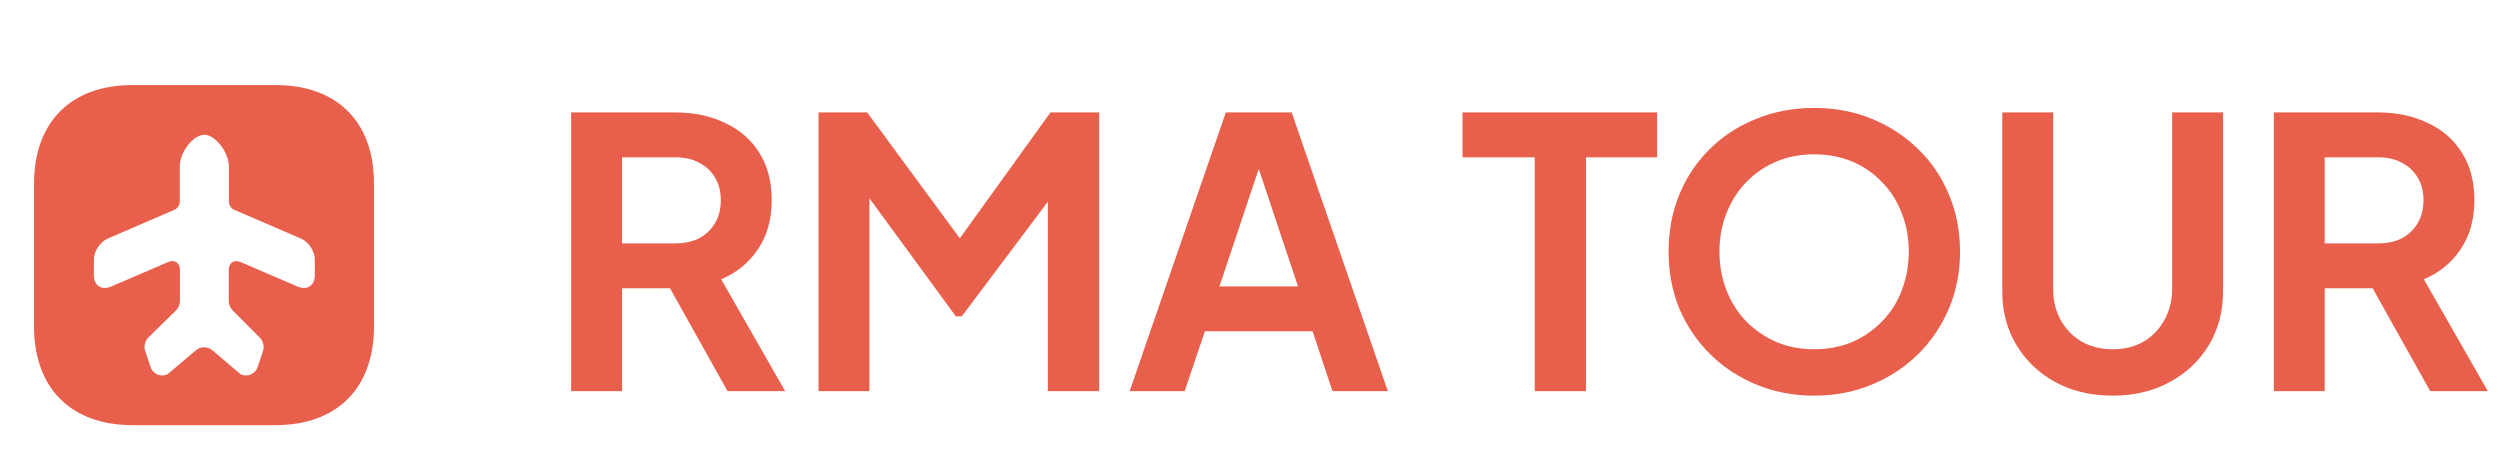 <svg width="147" height="28" viewBox="0 0 147 28" fill="none" xmlns="http://www.w3.org/2000/svg">
<path d="M33.584 23V6.61H39.678C40.793 6.61 41.775 6.815 42.626 7.226C43.491 7.622 44.166 8.209 44.65 8.986C45.134 9.749 45.376 10.68 45.376 11.78C45.376 12.909 45.105 13.87 44.562 14.662C44.034 15.454 43.315 16.041 42.406 16.422L46.168 23H42.78L38.754 15.806L40.69 16.95H36.576V23H33.584ZM36.576 14.31H39.722C40.265 14.31 40.734 14.207 41.13 14.002C41.526 13.782 41.834 13.481 42.054 13.1C42.274 12.719 42.384 12.279 42.384 11.78C42.384 11.267 42.274 10.827 42.054 10.46C41.834 10.079 41.526 9.785 41.13 9.58C40.734 9.36 40.265 9.25 39.722 9.25H36.576V14.31ZM48.129 23V6.61H50.989L57.127 14.948H55.763L61.769 6.61H64.629V23H61.615V10.02L62.781 10.306L56.555 18.6H56.203L50.131 10.306L51.121 10.02V23H48.129ZM66.424 23L72.078 6.61H75.95L81.604 23H78.348L77.182 19.48H70.846L69.658 23H66.424ZM71.704 16.84H76.324L73.596 8.678H74.432L71.704 16.84ZM90.242 23V9.25H85.996V6.61H97.436V9.25H93.256V23H90.242ZM106.67 23.264C105.467 23.264 104.345 23.051 103.304 22.626C102.262 22.201 101.353 21.607 100.576 20.844C99.798 20.081 99.19 19.187 98.75 18.16C98.324 17.119 98.112 15.997 98.112 14.794C98.112 13.577 98.324 12.455 98.75 11.428C99.175 10.401 99.776 9.507 100.554 8.744C101.331 7.981 102.24 7.395 103.282 6.984C104.323 6.559 105.452 6.346 106.67 6.346C107.887 6.346 109.016 6.559 110.058 6.984C111.099 7.409 112.008 8.003 112.786 8.766C113.563 9.514 114.164 10.401 114.59 11.428C115.03 12.455 115.25 13.577 115.25 14.794C115.25 15.997 115.03 17.119 114.59 18.16C114.15 19.187 113.541 20.081 112.764 20.844C111.986 21.607 111.077 22.201 110.036 22.626C109.009 23.051 107.887 23.264 106.67 23.264ZM106.67 20.536C107.476 20.536 108.217 20.397 108.892 20.118C109.566 19.825 110.153 19.421 110.652 18.908C111.165 18.395 111.554 17.786 111.818 17.082C112.096 16.378 112.236 15.615 112.236 14.794C112.236 13.973 112.096 13.217 111.818 12.528C111.554 11.824 111.165 11.215 110.652 10.702C110.153 10.174 109.566 9.771 108.892 9.492C108.217 9.213 107.476 9.074 106.67 9.074C105.878 9.074 105.144 9.213 104.47 9.492C103.795 9.771 103.201 10.174 102.688 10.702C102.189 11.215 101.8 11.824 101.522 12.528C101.243 13.217 101.104 13.973 101.104 14.794C101.104 15.615 101.243 16.378 101.522 17.082C101.8 17.786 102.189 18.395 102.688 18.908C103.201 19.421 103.795 19.825 104.47 20.118C105.144 20.397 105.878 20.536 106.67 20.536ZM124.224 23.264C122.963 23.264 121.841 23 120.858 22.472C119.89 21.944 119.128 21.218 118.57 20.294C118.013 19.37 117.734 18.321 117.734 17.148V6.61H120.726V16.994C120.726 17.669 120.873 18.277 121.166 18.82C121.474 19.363 121.892 19.788 122.42 20.096C122.948 20.389 123.55 20.536 124.224 20.536C124.914 20.536 125.515 20.389 126.028 20.096C126.556 19.788 126.967 19.363 127.26 18.82C127.568 18.277 127.722 17.669 127.722 16.994V6.61H130.714V17.148C130.714 18.321 130.436 19.37 129.878 20.294C129.321 21.218 128.551 21.944 127.568 22.472C126.6 23 125.486 23.264 124.224 23.264ZM133.701 23V6.61H139.795C140.91 6.61 141.893 6.815 142.743 7.226C143.609 7.622 144.283 8.209 144.767 8.986C145.251 9.749 145.493 10.68 145.493 11.78C145.493 12.909 145.222 13.87 144.679 14.662C144.151 15.454 143.433 16.041 142.523 16.422L146.285 23H142.897L138.871 15.806L140.807 16.95H136.693V23H133.701ZM136.693 14.31H139.839C140.382 14.31 140.851 14.207 141.247 14.002C141.643 13.782 141.951 13.481 142.171 13.1C142.391 12.719 142.501 12.279 142.501 11.78C142.501 11.267 142.391 10.827 142.171 10.46C141.951 10.079 141.643 9.785 141.247 9.58C140.851 9.36 140.382 9.25 139.839 9.25H136.693V14.31Z" fill="#E8604C"/>
<path d="M16.19 5H7.81C4.17 5 2 7.17 2 10.81V19.18C2 22.83 4.17 25 7.81 25H16.18C19.82 25 21.99 22.83 21.99 19.19V10.81C22 7.17 19.83 5 16.19 5ZM18.51 16.19C18.51 16.79 18.05 17.09 17.5 16.85L14.15 15.41C13.76 15.25 13.45 15.45 13.45 15.87V17.72C13.45 17.88 13.54 18.11 13.66 18.23L15.3 19.88C15.47 20.05 15.55 20.39 15.47 20.62L15.15 21.58C15.01 22 14.53 22.2 14.14 22L12.47 20.58C12.21 20.37 11.79 20.37 11.54 20.58L9.86 22C9.46 22.2 8.99 22 8.85 21.57L8.53 20.61C8.45 20.38 8.53 20.04 8.7 19.87L10.37 18.23C10.48 18.12 10.58 17.89 10.58 17.72V15.87C10.58 15.45 10.26 15.24 9.88 15.41L6.53 16.85C5.97 17.09 5.52 16.79 5.52 16.19V15.26C5.52 14.78 5.89 14.22 6.33 14.03L10.27 12.33C10.43 12.26 10.57 12.05 10.57 11.87V9.8C10.57 9.12 11.06 8.31 11.67 8.01C11.89 7.9 12.14 7.9 12.36 8.01C12.96 8.32 13.46 9.12 13.46 9.8V11.87C13.46 12.05 13.59 12.26 13.76 12.33L17.7 14.03C18.15 14.22 18.51 14.78 18.51 15.26V16.19Z" fill="#E8604C"/>
</svg>
